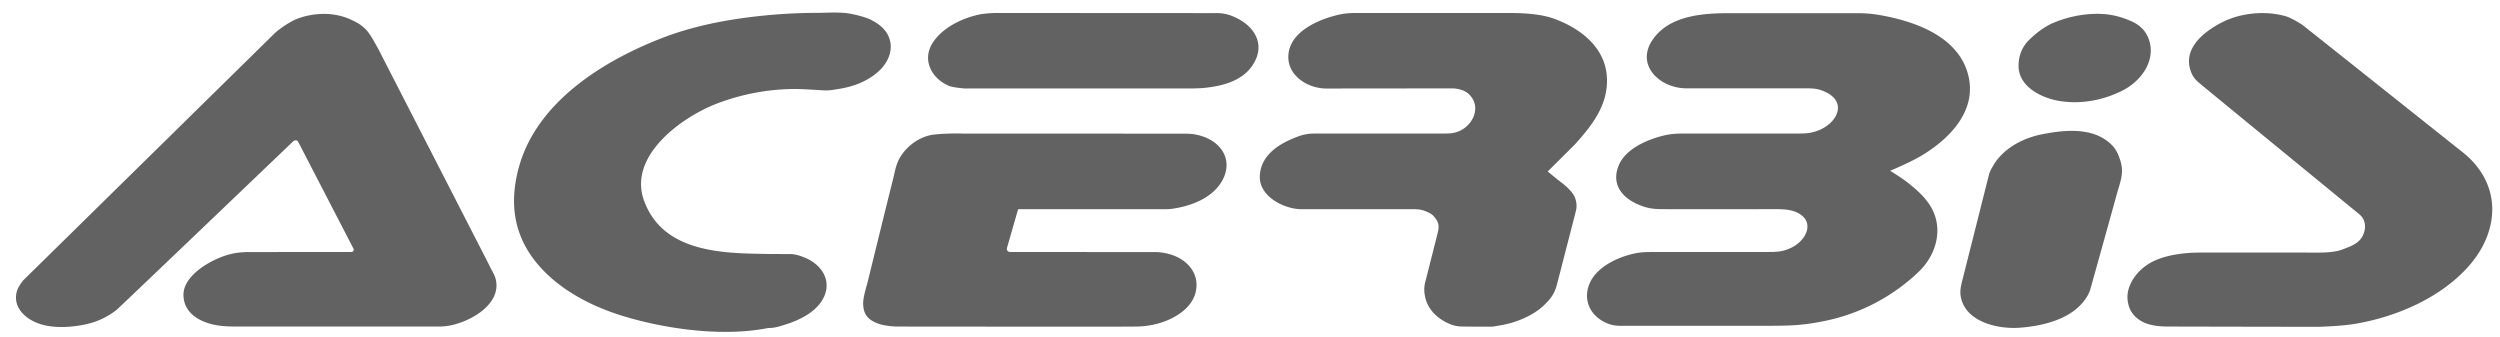<svg xmlns="http://www.w3.org/2000/svg" width="156" height="21" fill="none"><g clip-path="url(#a)"><path fill="#626262" fill-rule="evenodd" d="M54.592 1.372c1.34.78 1.26 2.221.132 3.167-.744.623-1.63.908-2.56 1.038-.207.028-.3.064-.624.064s-1.48-.107-2.211-.085a13.78 13.78 0 0 0-4.641.926c-2.198.857-5.524 3.276-4.493 6.058.935 2.524 3.403 3.113 5.882 3.254 1.163.066 2.89.058 3.176.058.392 0 .708.114 1.033.253 1.1.482 1.71 1.58.972 2.704-.476.727-1.433 1.19-2.243 1.44-.415.128-.657.221-1.09.22-2.819.563-6.426.069-9.157-.783-1.946-.609-3.908-1.64-5.235-3.223-1.494-1.782-1.762-3.824-1.153-6.034 1.115-4.047 5.21-6.604 8.88-8.036 1.989-.776 4.11-1.18 6.229-1.403A33.229 33.229 0 0 1 50.96.803c.517.001 1.057-.043 1.65-.002.385.027.735.102 1.164.225.43.123.552.192.817.346ZM94.139.81c1.065 0 2.08.08 2.85.363 1.647.607 3.167 1.777 3.281 3.633.103 1.703-.905 2.998-1.985 4.195L96.578 10.7l.653.537s.399.289.618.509c.238.24.42.455.492.797.059.273.043.448-.029.72L97.16 17.73c-.153.598-.393.916-.84 1.34-.526.499-1.238.833-1.922 1.051-.464.149-1.223.254-1.223.254-.012.024-1.84.002-1.84.002-.41.002-.697-.055-1.135-.285-.655-.343-1.17-.918-1.29-1.66a1.887 1.887 0 0 1 .036-.872s.78-3.063.777-3.078c.103-.411.027-.64-.206-.93-.16-.2-.309-.266-.545-.364-.277-.115-.46-.132-.762-.134h-7.003c-1.057-.002-2.622-.778-2.596-2.034.027-1.24 1.059-1.975 2.147-2.41.474-.19.768-.276 1.277-.276l8.119-.003c.399 0 .686-.027 1.037-.218.81-.44 1.233-1.537.445-2.256-.263-.241-.683-.342-1.038-.342l-7.84.008c-1.202-.001-2.52-.862-2.353-2.196.159-1.273 1.616-1.984 2.71-2.3.557-.16.891-.216 1.472-.216h9.553Zm23.77.25c1.926.419 4.164 1.332 4.832 3.363.754 2.297-.929 4.114-2.744 5.232-.759.468-2.053 1-2.053 1s.661.404 1.053.707c.826.643 1.615 1.362 1.835 2.436.238 1.162-.259 2.354-1.103 3.157a11.9 11.9 0 0 1-5.874 3.074c-1.38.285-2.193.3-3.603.3h-8.606c-.559 0-.912.045-1.423-.182-.993-.445-1.468-1.43-1.03-2.462.417-.98 1.622-1.573 2.6-1.82.463-.115.738-.136 1.216-.138l7.339-.004c.525 0 .846-.011 1.327-.218 1.138-.49 1.676-1.836.255-2.326-.418-.143-.994-.127-1.436-.127 0 0-6.676.002-6.685 0-.675 0-1.084-.057-1.697-.343-1.005-.468-1.573-1.33-1.082-2.437.434-.98 1.71-1.539 2.684-1.788.574-.146.92-.152 1.512-.152h6.866c.552 0 .887.001 1.401-.204 1.155-.46 1.794-1.756.4-2.397-.413-.19-.693-.218-1.147-.218l-7.52-.001c-1.647-.001-3.231-1.466-2.062-3.09 1.059-1.471 3.127-1.6 4.782-1.6h7.893c.811.002 1.277.067 2.07.239Zm-40.845.018c1.084.483 1.836 1.497 1.275 2.678-.591 1.242-1.955 1.605-3.205 1.73-.372.036-.958.035-.958.035h-13.99s-.725-.058-.971-.163c-1.068-.45-1.695-1.597-1.028-2.665.6-.96 1.821-1.545 2.887-1.781.322-.071.82-.102 1.15-.102l13.625.008a2.6 2.6 0 0 1 1.215.26Zm66.666.522c.013.005 9.587 7.62 9.587 7.62s.496.376.782.653c2.03 1.974 1.757 4.687-.044 6.727-1.758 1.991-4.536 3.18-7.115 3.61-.89.151-2.307.184-2.307.184s-9.384-.015-9.396-.019c-.533 0-1.173-.073-1.632-.345-.519-.308-.789-.74-.846-1.35-.055-.59.237-1.19.619-1.624.751-.856 1.802-1.113 2.876-1.243.521-.06 1.097-.055 1.622-.055l6.885.002s.876.015 1.398-.19c.364-.142.751-.263 1.04-.539.348-.33.495-.927.269-1.362-.091-.172-.183-.248-.334-.372 0 0-9.837-8.055-9.854-8.081-.335-.275-.506-.503-.621-.92-.382-1.378.971-2.392 2.047-2.928 1.165-.581 2.719-.718 3.967-.342.259.079.842.403 1.057.574Zm-9.69.734c.569 1.336-.382 2.693-1.561 3.297-1.183.607-2.531.874-3.857.688-1.152-.163-2.677-.87-2.664-2.231.004-.611.222-1.171.659-1.598.434-.424.951-.826 1.512-1.063 1.042-.44 2.282-.66 3.413-.524a5.27 5.27 0 0 1 1.501.444c.448.205.802.527.997.987ZM21.943 1.245c.342.163.54.269.818.526.317.295.53.731.834 1.264 0 0 6.9 13.44 6.945 13.536.204.43.407.664.437 1.138.089 1.408-1.697 2.371-2.89 2.601-.405.077-.645.066-1.057.066H15.403c-.751 0-1.34.019-1.925-.09-1.001-.181-2.03-.744-2.03-1.897 0-1.013 1.198-1.826 1.996-2.193.744-.341 1.296-.466 2.115-.468l6.295-.004s.114.015.175-.04c.051-.045.042-.141.042-.141L18.62 8.875s-.048-.119-.154-.119c-.134 0-.192.083-.192.083S7.419 19.223 7.282 19.33a4.736 4.736 0 0 1-1.963.915c-.821.169-1.743.236-2.567.044-.971-.226-2.001-.99-1.702-2.106.081-.298.4-.69.4-.69l15.673-15.4c.277-.274.992-.765 1.473-.94 1.074-.388 2.31-.404 3.348.093Zm109.644 7.63c.402.336.558.635.718 1.133.256.798-.002 1.33-.226 2.137-.005.044-1.64 5.898-1.64 5.898-.105.375-.39.768-.668 1.042-.943.934-2.471 1.272-3.752 1.365-1.248.094-3.119-.299-3.587-1.637-.16-.462-.118-.78.001-1.254l1.671-6.631c.059-.233.136-.355.255-.564.612-1.08 1.824-1.73 3.009-1.973 1.336-.273 3.077-.471 4.219.484ZM73.849 8.34c.442 0 .702.02 1.124.147 1.172.36 1.927 1.388 1.386 2.6-.51 1.144-1.822 1.702-2.991 1.905-.27.05-.544.07-.819.062h-9.018l-.691 2.4s-.027.036 0 .144c.028.106.163.127.163.127l8.993.004c.326-.006.65.037.964.127 1.073.288 1.922 1.17 1.653 2.359-.237 1.044-1.35 1.687-2.307 1.962a5.404 5.404 0 0 1-1.482.2c-.115.017-14.928 0-14.928 0s-.684-.03-1.088-.18c-.648-.238-.947-.583-.947-1.284 0-.399.258-1.225.258-1.225s1.555-6.332 1.584-6.408c.18-.724.218-1.205.687-1.785.489-.604 1.197-1.04 1.977-1.107.59-.054 1.181-.072 1.773-.052h1.388l12.321.004Z" clip-rule="evenodd"/></g><defs><clipPath id="a"><path fill="#fff" d="M.938.746h154.638v20H.938z"/></clipPath></defs></svg>